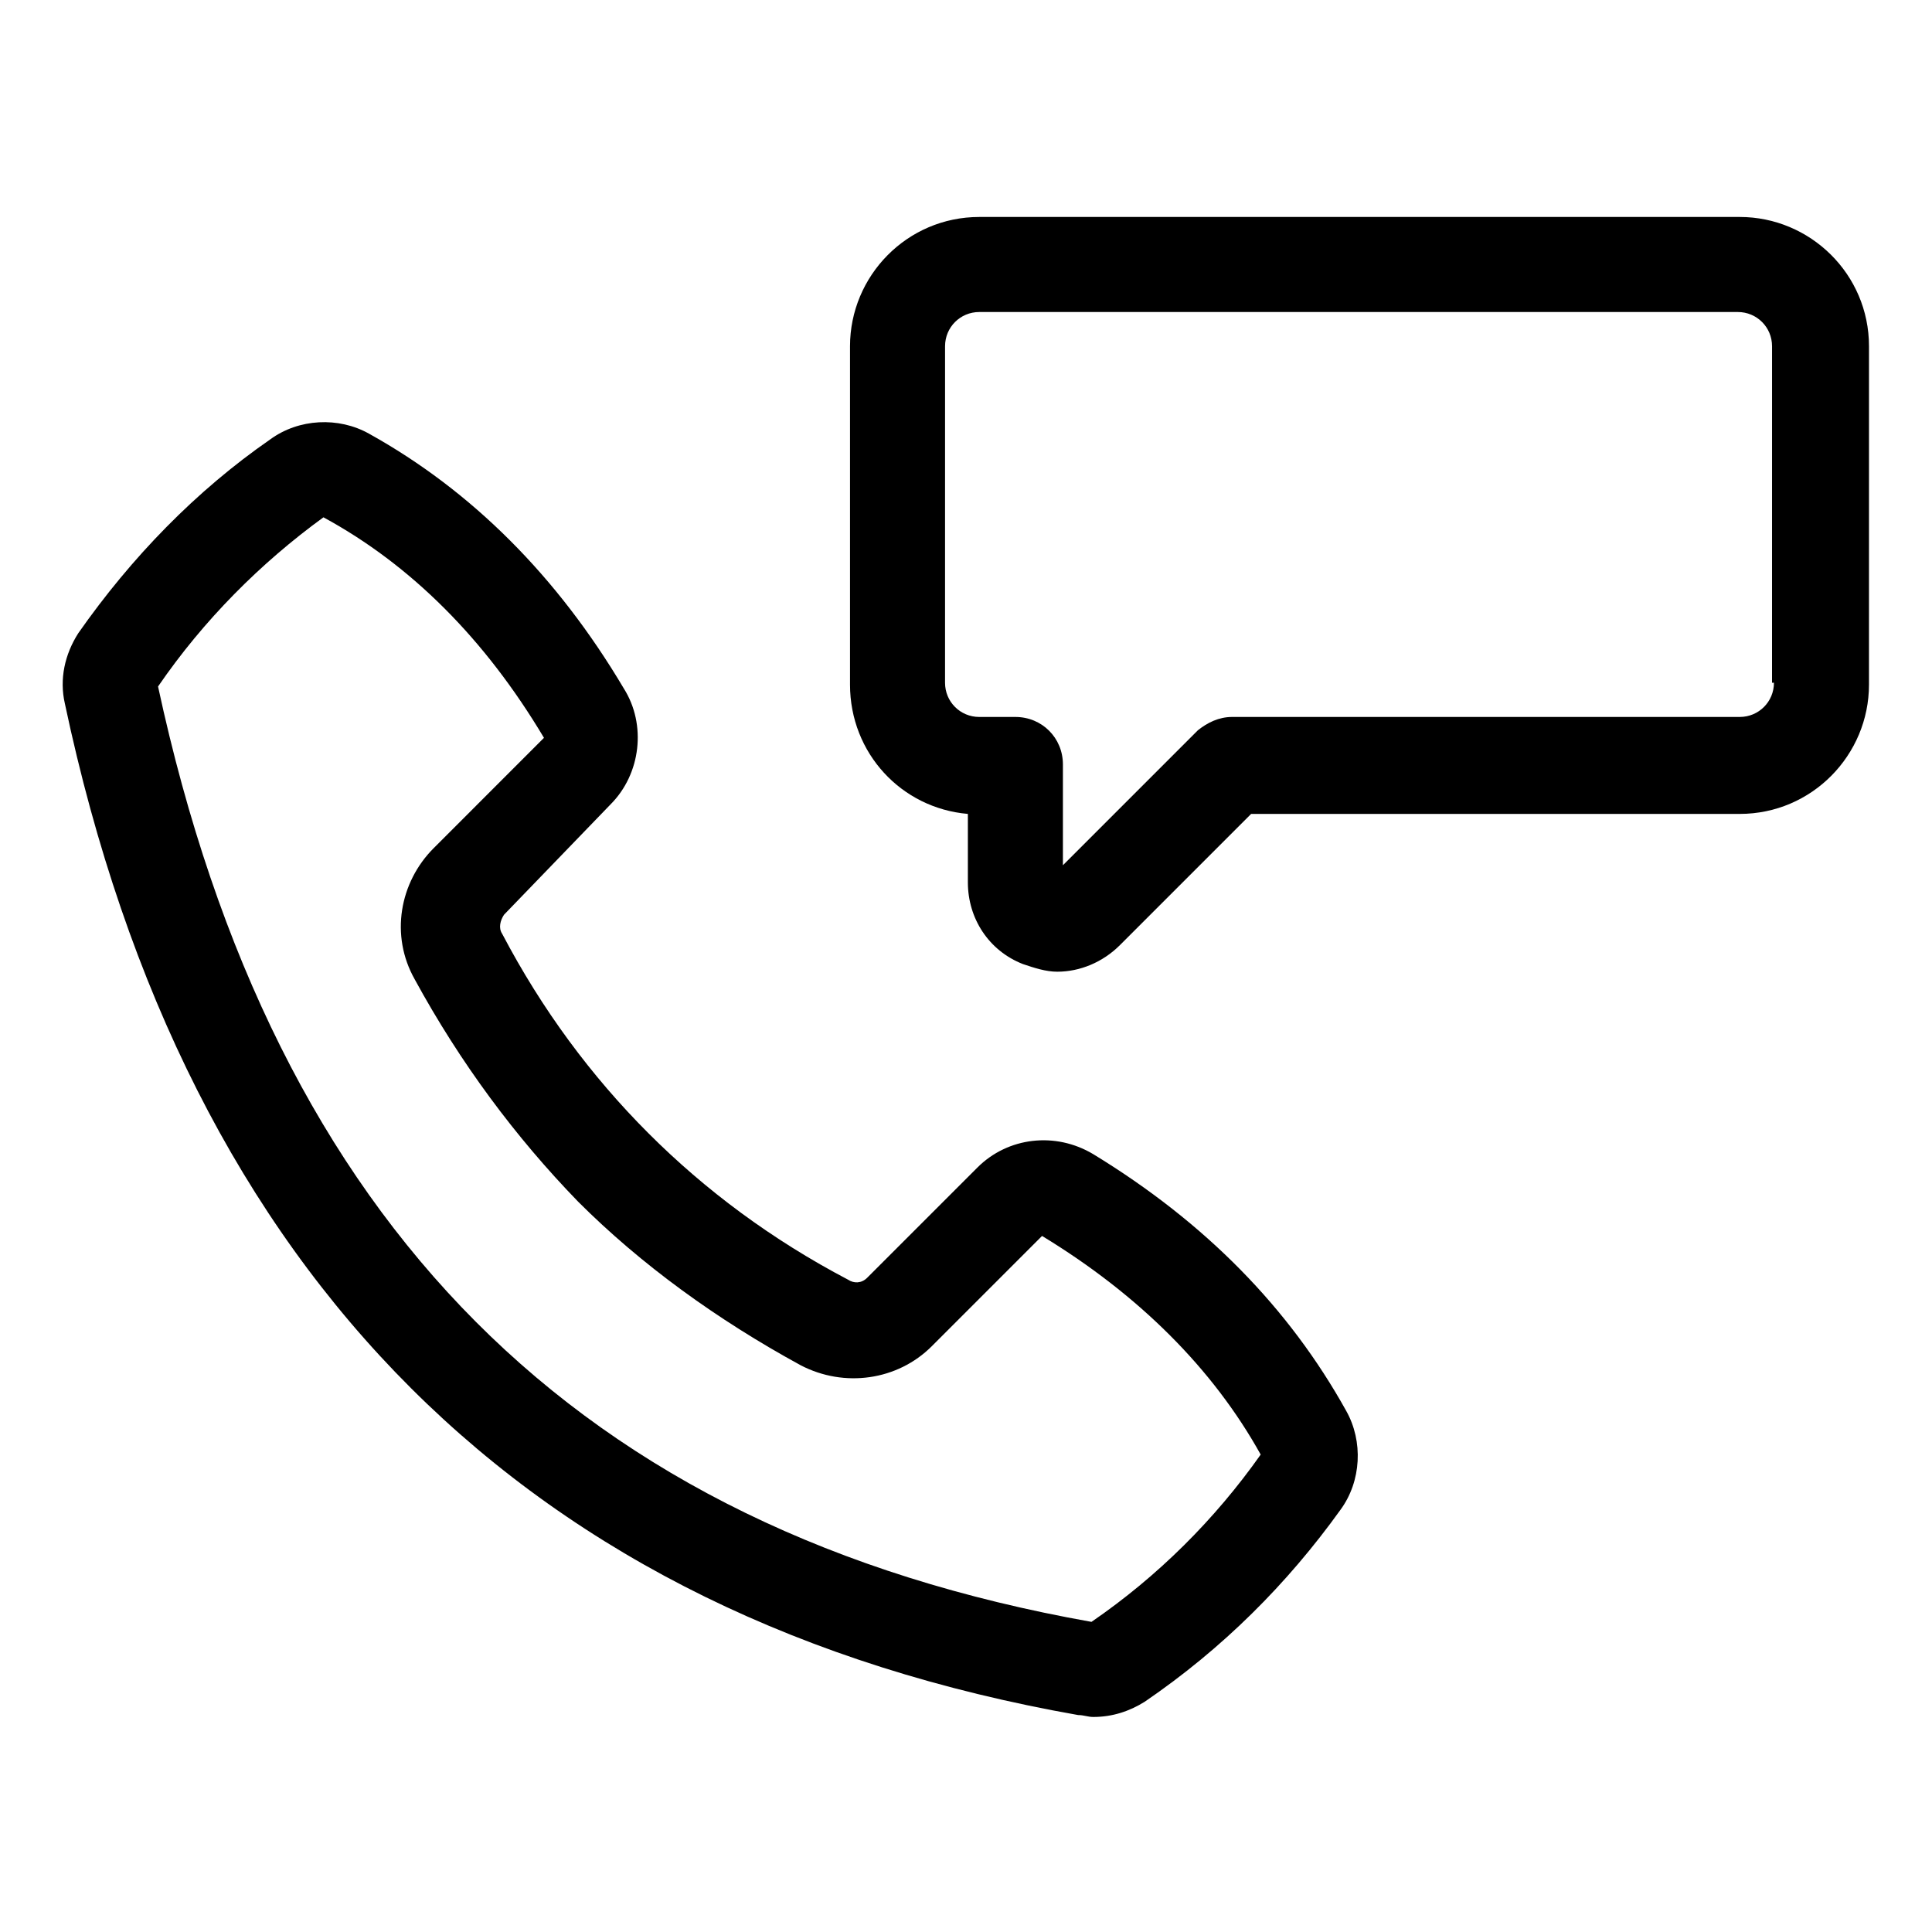 <?xml version="1.0" encoding="UTF-8"?>
<!-- Uploaded to: ICON Repo, www.iconrepo.com, Generator: ICON Repo Mixer Tools -->
<svg fill="#000000" width="800px" height="800px" version="1.1" viewBox="144 144 512 512" xmlns="http://www.w3.org/2000/svg">
 <g>
  <path d="m305.79 357.18c8.062-8.062 9.574-21.16 3.527-30.73-17.633-29.727-40.305-52.398-67.512-67.512-8.062-4.535-18.641-4.031-26.199 1.512-19.645 13.602-36.777 31.234-50.883 51.387-3.527 5.543-5.039 12.09-3.527 18.641 32.246 152.15 122.93 242.33 268.53 268.03 1.512 0 2.519 0.504 4.031 0.504 5.039 0 9.574-1.512 13.602-4.031 20.656-14.105 37.785-31.234 51.891-50.883 5.543-7.559 6.047-18.137 1.512-26.199-15.113-27.207-37.281-49.879-67.008-68.016-10.078-6.047-22.672-4.535-30.73 3.527l-29.223 29.223c-1.512 1.512-3.527 1.512-5.039 0.504-20.152-10.578-37.785-23.68-52.898-38.793-15.113-15.113-28.215-32.746-38.793-52.898-1.008-1.512-0.504-3.527 0.504-5.039zm-51.891 46.348c12.09 22.168 26.703 41.816 43.328 58.945 16.625 16.625 36.777 31.234 58.945 43.328 11.586 6.047 25.695 4.031 34.762-5.039l29.223-29.223c25.695 15.617 45.344 35.266 57.938 57.938-12.09 17.129-27.207 32.242-44.84 44.336-136.03-24.184-216.64-105.3-247.37-247.88 12.09-17.633 27.207-32.746 43.832-44.84 23.176 12.594 42.824 32.242 58.441 58.441l-29.219 29.227c-9.07 9.07-11.59 23.176-5.039 34.762z"/>
  <path d="m605.05 201.5h-201.53c-19.145 0-34.258 15.617-34.258 34.258v89.68c0 18.137 13.602 32.746 31.234 34.258v18.137c0 9.574 5.543 18.137 14.609 21.664 3.023 1.008 6.047 2.016 9.07 2.016 6.047 0 12.09-2.519 16.625-7.055l34.762-34.762h129.48c19.145 0 34.258-15.617 34.258-34.258l0.004-89.676c0-19.145-15.617-34.262-34.258-34.262zm9.066 123.43c0 5.039-4.031 9.07-9.07 9.07h-134.52c-3.527 0-6.551 1.512-9.07 3.527l-35.77 35.77v-26.703c0-7.055-5.543-12.594-12.594-12.594h-9.574c-5.039 0-9.07-4.031-9.07-9.07l0.004-89.172c0-5.039 4.031-9.07 9.07-9.07h201.02c5.039 0 9.07 4.031 9.07 9.07l-0.004 89.172z"/>
 </g>
</svg>